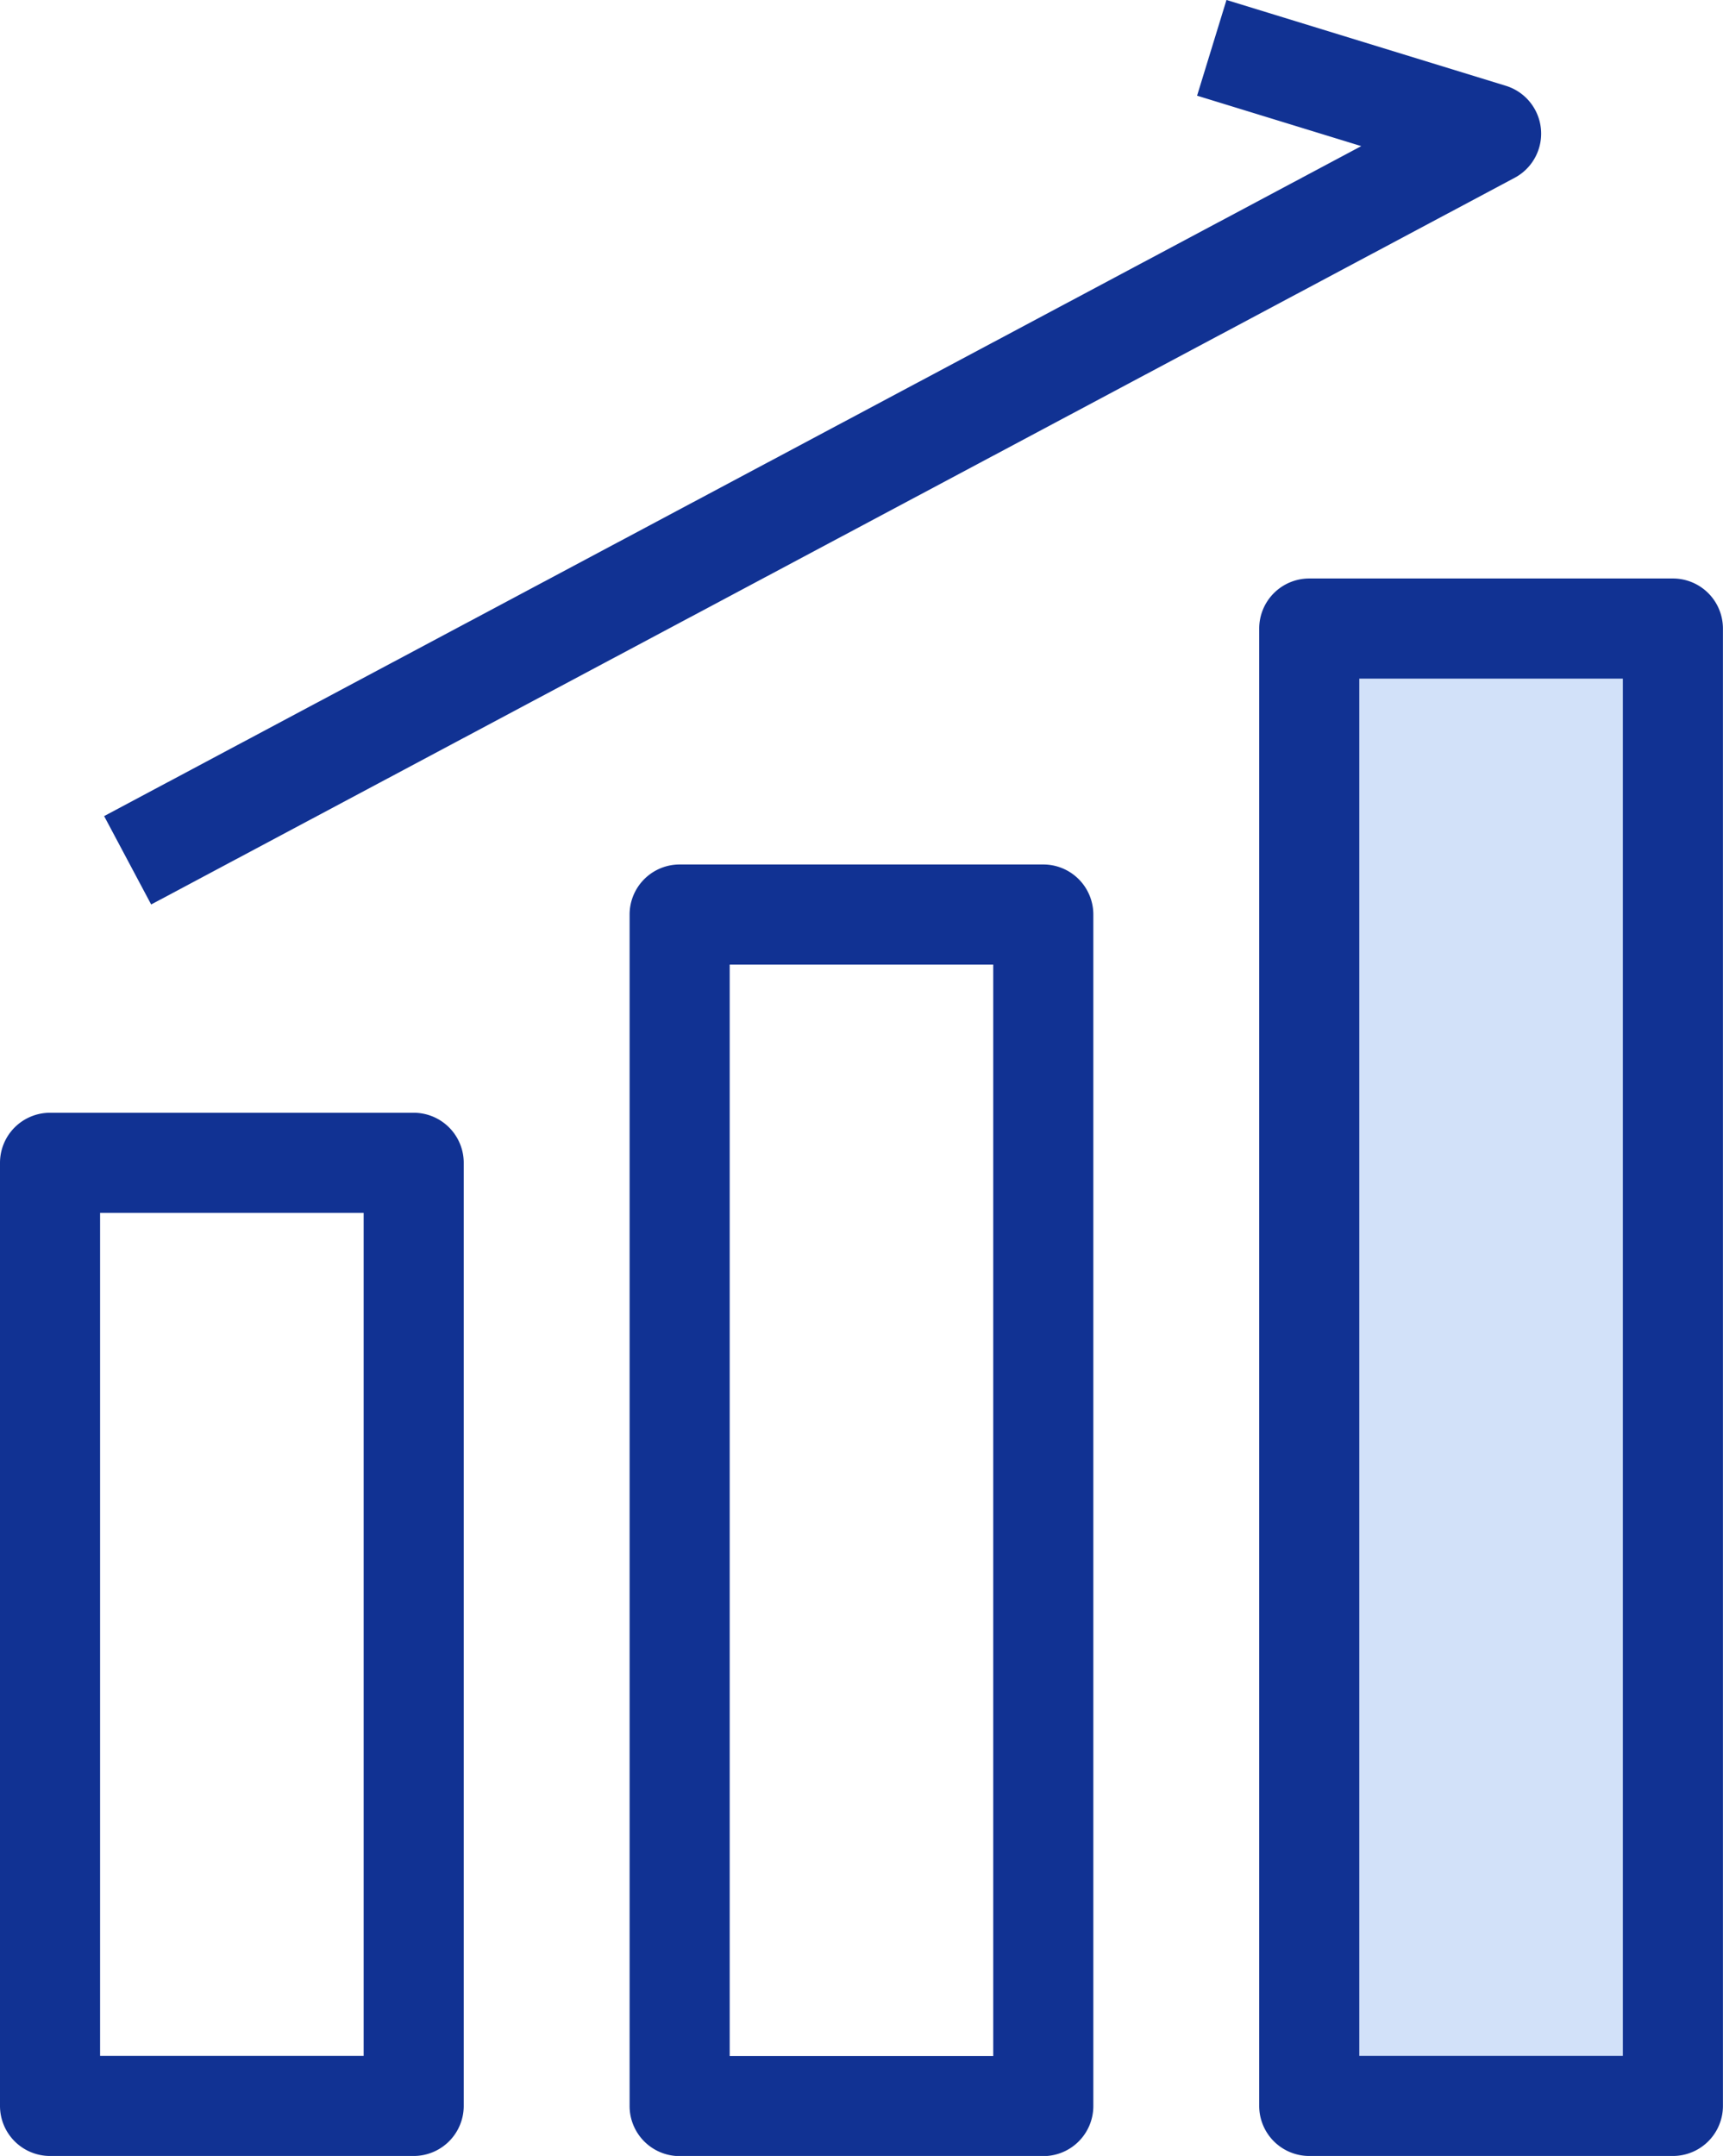 <svg xmlns="http://www.w3.org/2000/svg" width="51.646" height="64.598" viewBox="0 0 51.646 64.598"><g transform="translate(-232.016 -706.953)"><path d="M0-1.5H10.9A1.5,1.5,0,0,1,12.4,0V28.257a1.5,1.5,0,0,1-1.5,1.5H0a1.5,1.5,0,0,1-1.5-1.5V0A1.5,1.5,0,0,1,0-1.5Zm9.4,3H1.5V26.757H9.4Z" transform="translate(233.516 741.794)" fill="#113293"/><path d="M0-1.5H10.9A1.5,1.5,0,0,1,12.4,0V35.7a1.5,1.5,0,0,1-1.5,1.5H0a1.5,1.5,0,0,1-1.5-1.5V0A1.5,1.5,0,0,1,0-1.5Zm9.4,3H1.5V34.2H9.4Z" transform="translate(252.388 734.355)" fill="#113293"/><rect width="10.901" height="44.265" transform="translate(271.26 725.786)" fill="#d2e1f9"/><path d="M0-1.5H10.9A1.5,1.5,0,0,1,12.4,0V44.265a1.5,1.5,0,0,1-1.5,1.5H0a1.5,1.5,0,0,1-1.5-1.5V0A1.5,1.5,0,0,1,0-1.5Zm9.4,3H1.5V42.765H9.4Z" transform="translate(271.26 725.786)" fill="#113293"/><path d="M235.912,732.053l-1.41-2.648,37.682-20.074-4.921-1.511.881-2.868,8.372,2.571a1.5,1.5,0,0,1,.265,2.758Z" transform="translate(0.635 2)" fill="#113293"/></g></svg>